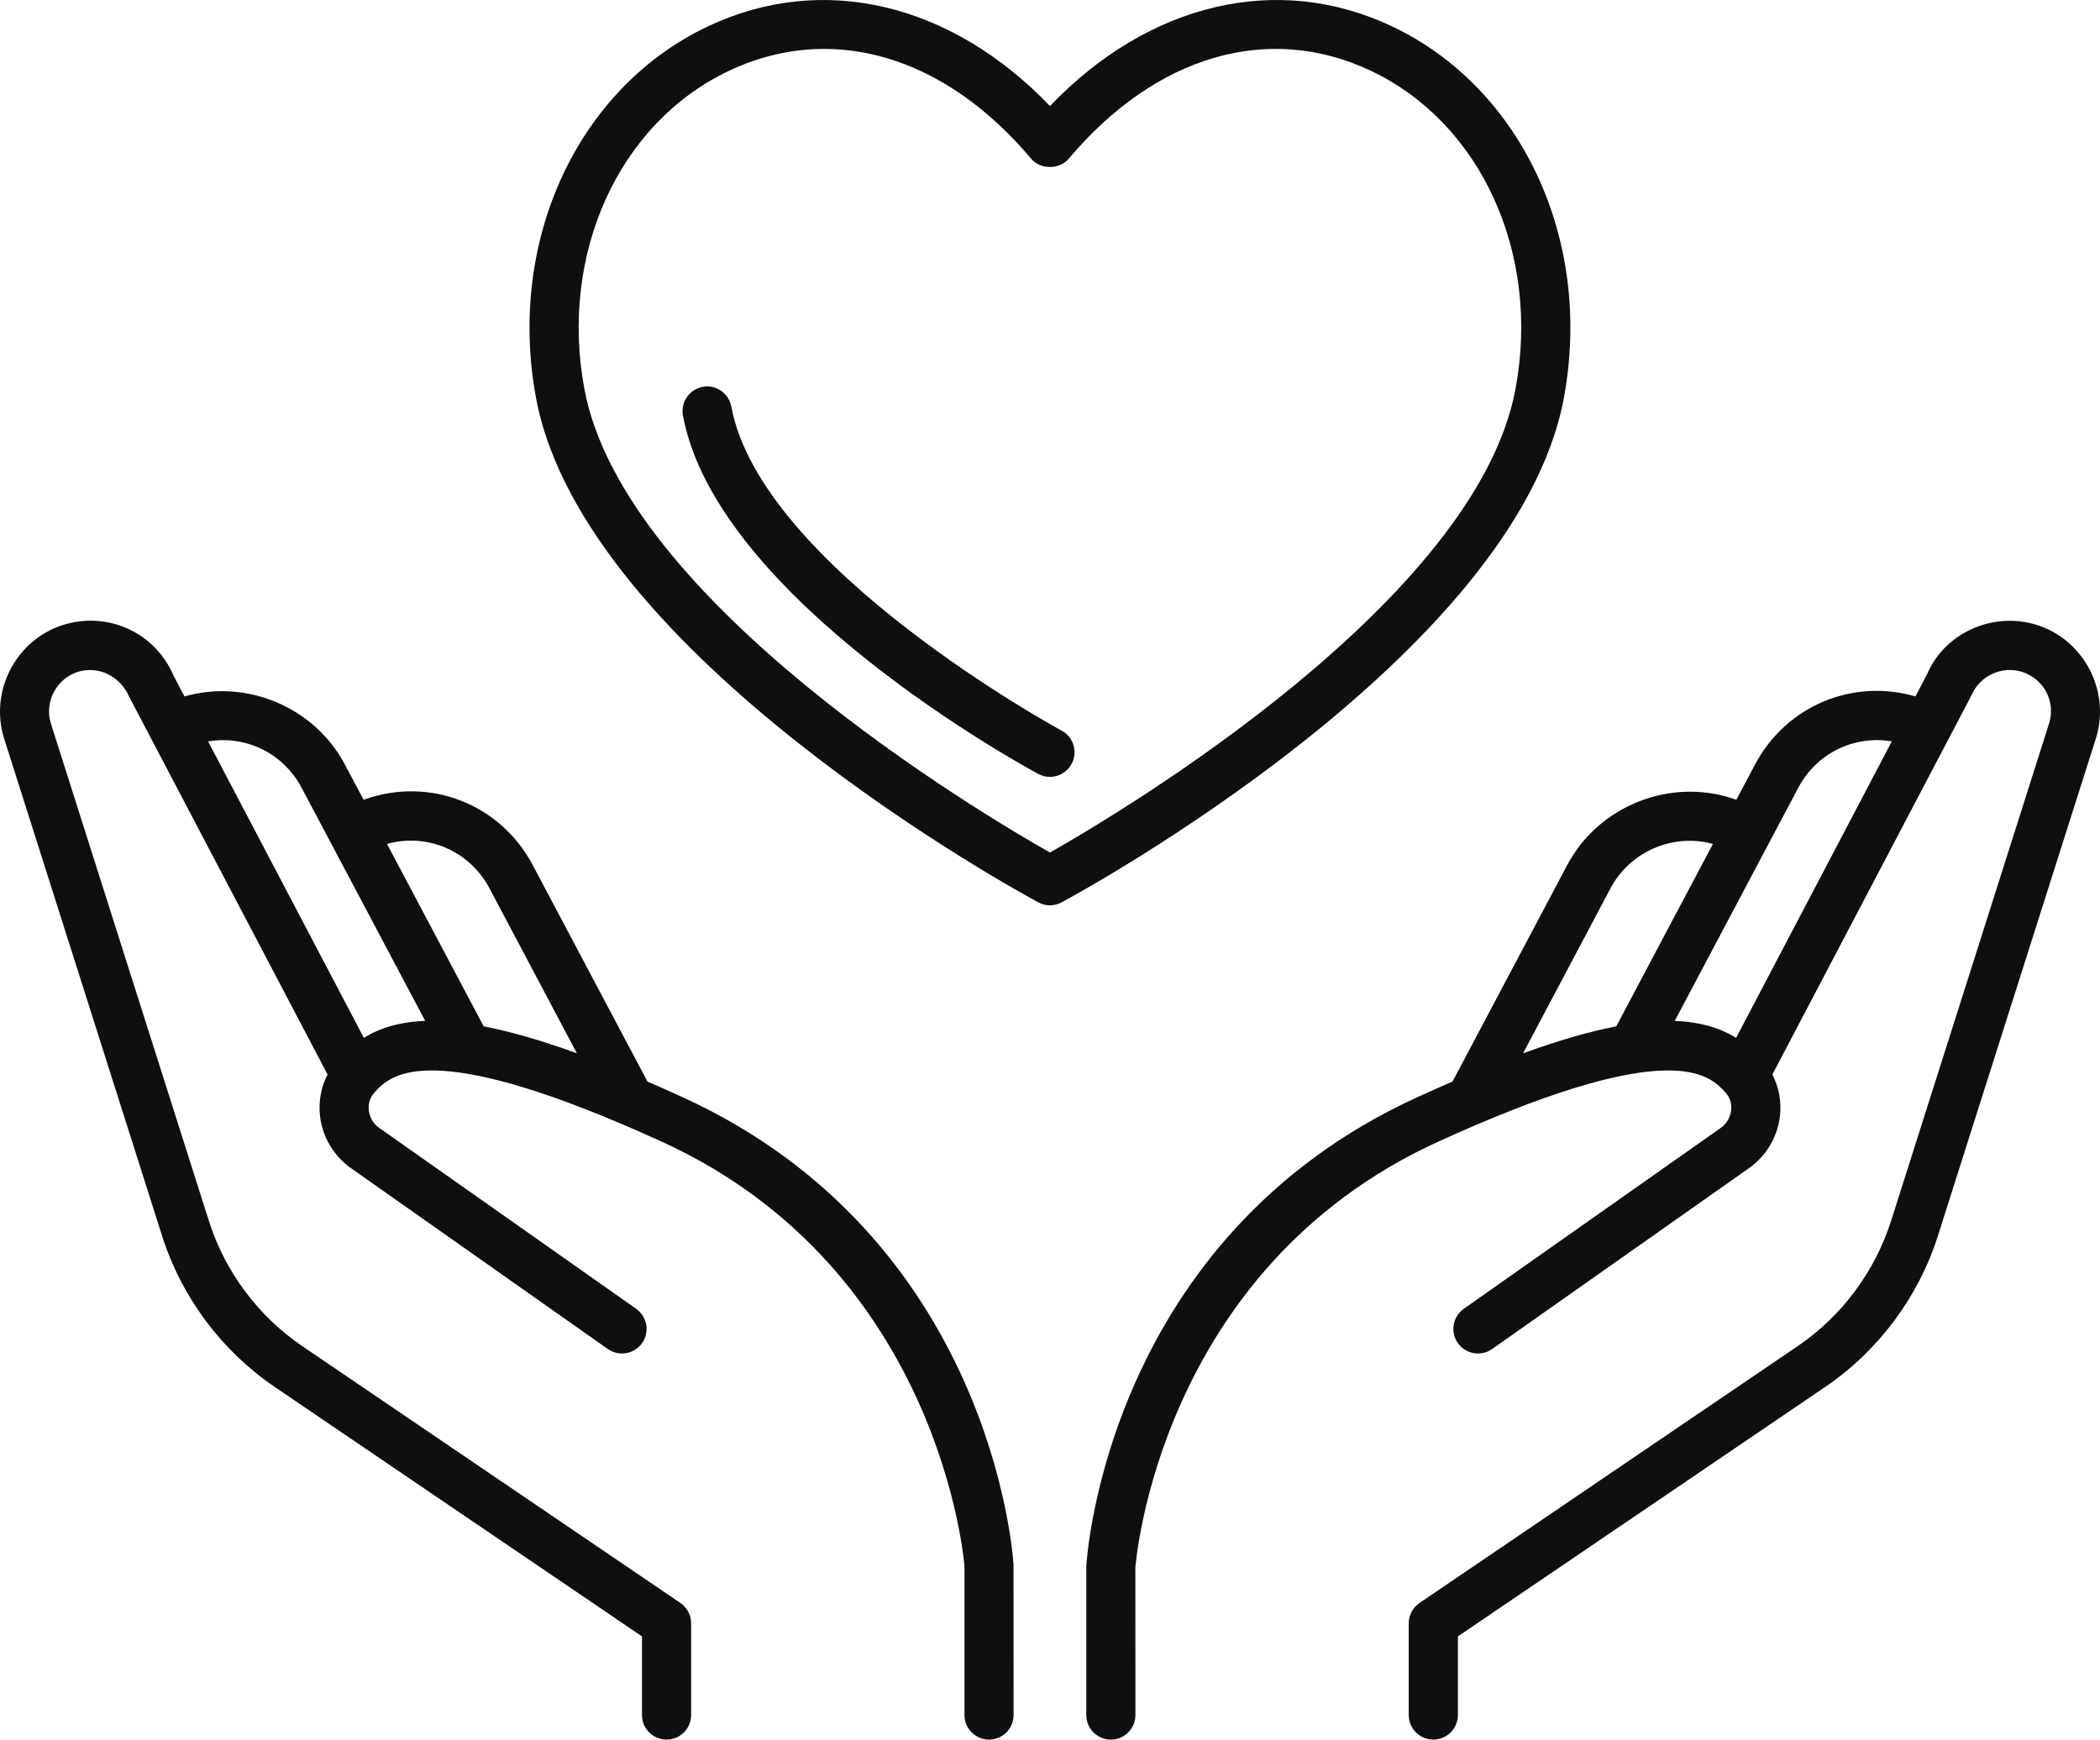 <?xml version="1.0" encoding="utf-8"?>
<svg xmlns="http://www.w3.org/2000/svg" viewBox="61.178 300.686 278.359 230.65" width="371.145px" height="307.533px">
  <defs>
    <clipPath id="0f8bbee2e7">
      <path d="M 61 382 L 196 382 L 196 531.34 L 61 531.34 Z M 61 382 " clip-rule="nonzero"/>
    </clipPath>
    <clipPath id="7e98ad50d7">
      <path d="M 205 382 L 340 382 L 340 531.34 L 205 531.34 Z M 205 382 " clip-rule="nonzero"/>
    </clipPath>
  </defs>
  <g clip-path="url(#0f8bbee2e7)" transform="matrix(1, 0, 0, 1, 7.105427357601002e-15, 7.105427357601002e-15)">
    <path fill="#100f0d" d="M 101.148 405.117 L 117.539 436.047 C 114.148 436.168 111.539 436.98 109.406 438.289 L 88.762 398.988 C 93.707 398.145 98.703 400.512 101.148 405.117 Z M 126.051 418.453 L 137.645 440.34 C 132.855 438.602 128.781 437.441 125.293 436.766 L 112.473 412.582 C 117.82 411.09 123.414 413.496 126.051 418.453 Z M 151.633 446.148 C 150.031 445.418 148.488 444.73 147 444.086 L 131.797 415.395 C 127.516 407.301 118.16 403.613 109.5 406.68 L 109.371 406.727 L 106.898 402.062 C 102.855 394.41 93.828 390.676 85.629 393.027 L 84.203 390.309 C 81.746 384.523 75.418 381.645 69.41 383.586 C 63.273 385.609 59.801 392.289 61.695 398.52 L 82.66 464.539 C 85.238 472.668 90.539 479.777 97.586 484.574 L 146.273 517.652 L 146.273 528.078 C 146.273 529.879 147.734 531.336 149.531 531.336 C 151.328 531.336 152.789 529.879 152.789 528.078 L 152.789 515.922 C 152.789 514.844 152.254 513.832 151.363 513.219 L 101.25 479.172 C 95.398 475.195 91.004 469.301 88.867 462.566 L 67.91 396.578 C 67.055 393.754 68.641 390.707 71.438 389.785 C 74.117 388.918 77.098 390.25 78.316 393.098 L 81.09 398.383 C 81.133 398.477 81.18 398.562 81.23 398.652 L 104.598 443.156 C 103.746 444.805 103.383 446.695 103.59 448.598 C 103.895 451.398 105.391 453.938 107.695 455.566 L 141.754 479.555 C 143.207 480.582 145.25 480.238 146.293 478.762 C 147.328 477.285 146.969 475.258 145.504 474.219 L 111.445 450.234 C 110.672 449.691 110.16 448.832 110.059 447.879 C 110.012 447.379 110.027 446.406 110.797 445.562 C 112.762 443.398 117.203 438.531 143.348 449.613 C 143.379 449.629 143.418 449.641 143.449 449.656 C 145.18 450.391 147.012 451.195 148.938 452.078 C 186.035 469.039 189.004 508.152 189.02 508.34 L 189.02 528.078 C 189.02 529.879 190.477 531.336 192.277 531.336 C 194.074 531.336 195.531 529.879 195.531 528.078 L 195.523 508.133 C 195.414 506.375 192.367 464.766 151.633 446.148 " fill-opacity="1" fill-rule="nonzero"/>
  </g>
  <g clip-path="url(#7e98ad50d7)" transform="matrix(1, 0, 0, 1, 7.105427357601002e-15, 7.105427357601002e-15)">
    <path fill="#100f0d" d="M 274.66 418.453 C 277.25 413.566 282.969 411.133 288.23 412.582 L 275.418 436.766 C 271.926 437.441 267.855 438.602 263.066 440.34 Z M 299.551 405.117 C 301.988 400.516 306.996 398.145 311.941 398.984 L 291.305 438.289 C 289.172 436.984 286.562 436.168 283.164 436.051 Z M 331.289 383.586 C 325.406 381.656 318.926 384.609 316.625 390.066 L 315.074 393.023 C 306.734 390.602 297.926 394.281 293.805 402.062 L 291.332 406.727 L 291.199 406.68 C 282.754 403.699 273.133 407.418 268.91 415.395 L 253.711 444.086 C 252.219 444.73 250.676 445.418 249.074 446.148 C 208.332 464.766 205.285 506.375 205.168 508.34 L 205.168 528.078 C 205.168 529.879 206.625 531.336 208.426 531.336 C 210.223 531.336 211.68 529.879 211.68 528.078 L 211.672 508.543 C 211.699 508.152 214.668 469.039 251.77 452.078 C 253.699 451.195 255.527 450.391 257.262 449.656 C 257.293 449.641 257.328 449.629 257.363 449.613 C 283.508 438.531 287.949 443.398 289.91 445.562 C 290.684 446.406 290.699 447.379 290.648 447.879 C 290.547 448.832 290.035 449.691 289.266 450.234 L 255.203 474.219 C 253.738 475.258 253.383 477.285 254.418 478.762 C 255.461 480.238 257.504 480.582 258.957 479.555 L 293.016 455.566 C 295.32 453.938 296.812 451.398 297.121 448.598 C 297.324 446.695 296.965 444.801 296.109 443.156 L 319.562 398.477 C 319.574 398.449 319.594 398.422 319.605 398.395 L 322.512 392.855 C 323.613 390.254 326.59 388.91 329.254 389.785 C 332.109 390.719 333.664 393.707 332.809 396.539 L 311.844 462.559 C 309.695 469.301 305.301 475.203 299.461 479.172 L 249.34 513.219 C 248.445 513.832 247.91 514.844 247.91 515.922 L 247.91 528.078 C 247.91 529.879 249.371 531.336 251.168 531.336 C 252.969 531.336 254.426 529.879 254.426 528.078 L 254.426 517.652 L 303.121 484.574 C 310.164 479.781 315.465 472.672 318.051 464.539 L 339.031 398.473 C 340.898 392.281 337.43 385.602 331.289 383.586 " fill-opacity="1" fill-rule="nonzero"/>
  </g>
  <path fill="#100f0d" d="M 200.352 413.723 C 191.148 408.508 143.859 380.434 138.633 352.23 C 135.32 334.324 143.195 316.996 157.801 310.078 C 161.914 308.129 166.164 307.172 170.41 307.172 C 180.133 307.172 189.824 312.184 197.855 321.727 C 199.098 323.195 201.605 323.195 202.844 321.727 C 214.387 308.016 229.355 303.652 242.91 310.082 C 257.504 316.996 265.391 334.332 262.066 352.23 C 256.859 380.41 209.543 408.508 200.352 413.723 Z M 268.477 353.418 C 272.328 332.609 262.965 312.367 245.699 304.184 C 230.535 296.996 213.445 301.066 200.352 314.746 C 187.254 301.066 170.184 296.996 155.012 304.184 C 137.742 312.363 128.375 332.609 132.223 353.418 C 138.547 387.562 196.355 419.012 198.809 420.328 C 199.289 420.594 199.816 420.723 200.352 420.723 C 200.875 420.723 201.41 420.594 201.895 420.328 C 204.344 419.012 262.16 387.562 268.477 353.418 " fill-opacity="1" fill-rule="nonzero" transform="matrix(1, 0, 0, 1, 7.105427357601002e-15, 7.105427357601002e-15)"/>
  <path fill="#100f0d" d="M 201.895 397.559 C 201.496 397.344 162.051 375.879 158.117 354.594 C 157.773 352.82 156.098 351.645 154.316 351.977 C 152.551 352.305 151.383 354.008 151.703 355.781 C 156.215 380.133 197.066 402.371 198.809 403.305 C 199.301 403.57 199.824 403.691 200.352 403.691 C 201.504 403.691 202.633 403.066 203.219 401.977 C 204.074 400.387 203.48 398.406 201.895 397.559 " fill-opacity="1" fill-rule="nonzero" transform="matrix(1, 0, 0, 1, 7.105427357601002e-15, 7.105427357601002e-15)"/>
</svg>